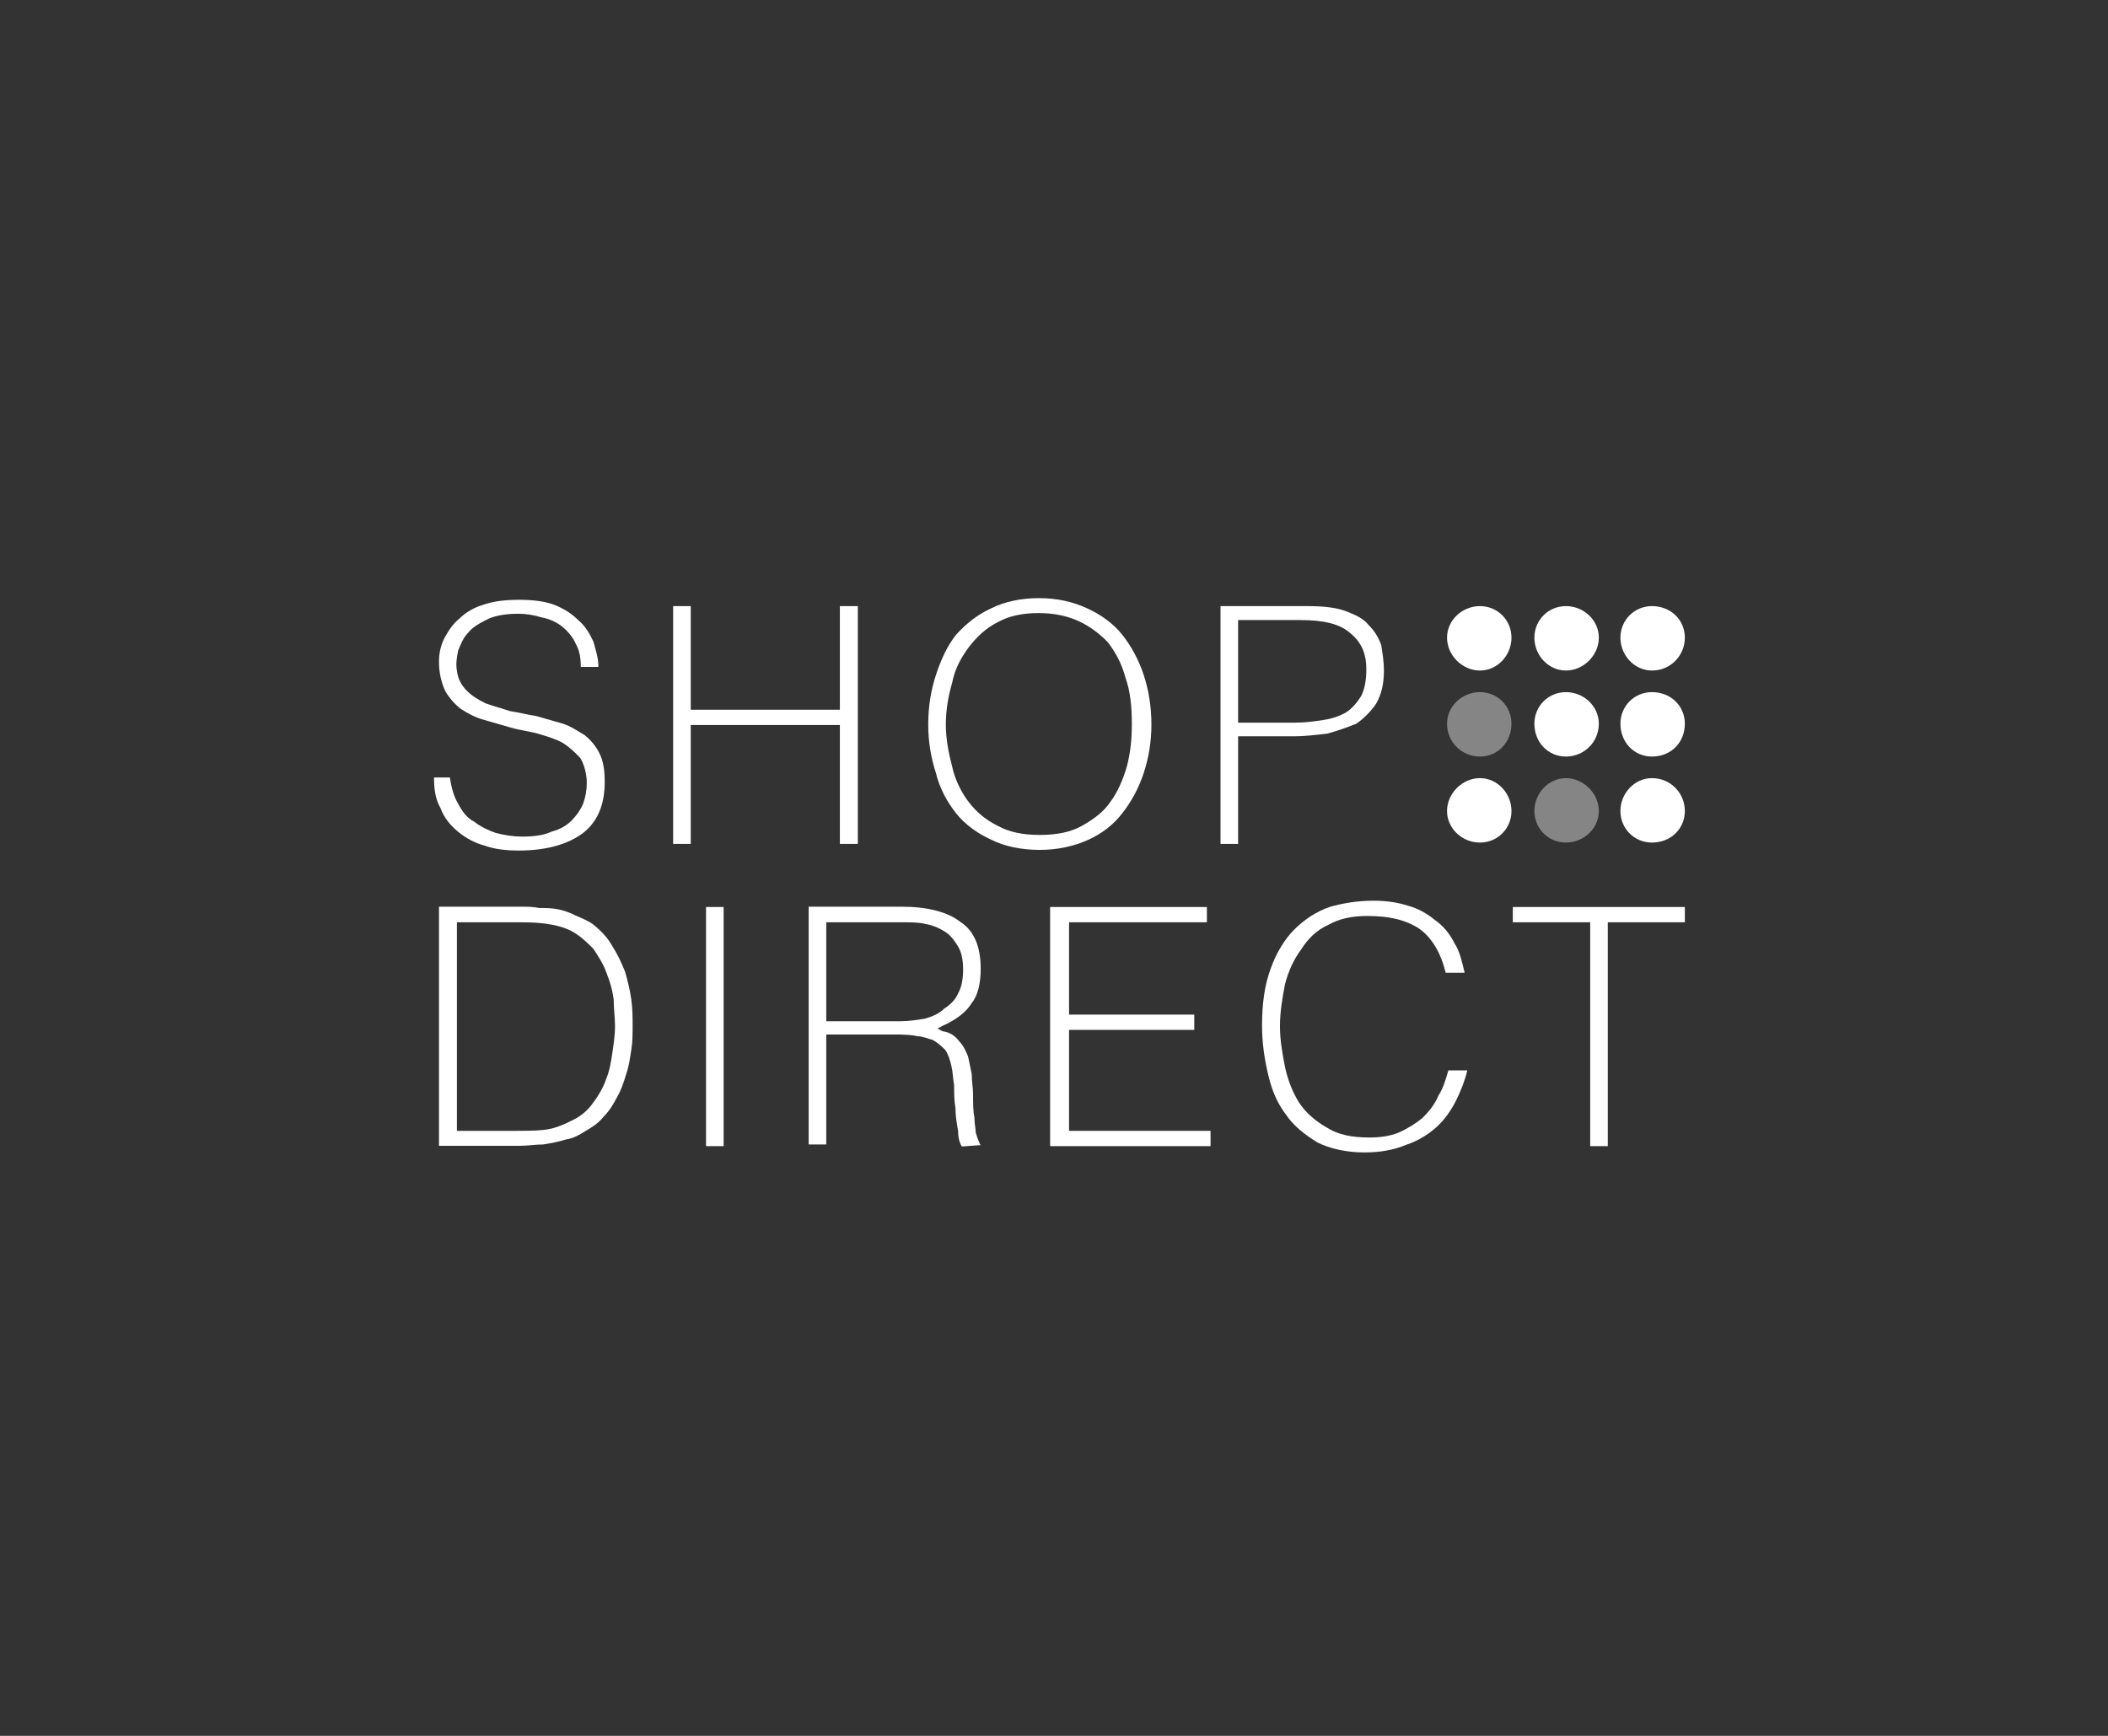 <?xml version="1.0" encoding="UTF-8" standalone="no"?>
<svg width="170px" height="140px" viewBox="0 0 170 140" version="1.1" xmlns="http://www.w3.org/2000/svg" xmlns:xlink="http://www.w3.org/1999/xlink">
    <rect x="0" y="0" width="170" height="140" fill="#333333" stroke="none"/>
    <!-- Generator: Sketch 41.1 (35376) - http://www.bohemiancoding.com/sketch -->
    <title>logo-shop direct copy</title>
    <desc>Created with Sketch.</desc>
    <defs></defs>
    <g id="Partners" stroke="none" stroke-width="1" fill="none" fill-rule="evenodd">
        <g id="logo-shop-direct-copy" fill="#FFFFFF">
            <g id="ShopDirectGroupLogo" transform="translate(35, 48)">
                <g id="Layer_1">
                    <path d="M82.42,40.768 L82.42,40.768 C82.821,39.964 83.143,39.134 83.33,38.33 L81.804,38.33 C81.589,39.054 81.402,39.75 81,40.366 C80.705,41.089 80.196,41.705 79.661,42.214 C79.152,42.616 78.536,43.018 77.812,43.339 C77.089,43.634 76.286,43.741 75.455,43.741 C74.036,43.741 72.911,43.527 72,42.938 C71.089,42.429 70.259,41.705 69.75,40.902 C69.241,40.098 68.839,39.054 68.625,38.036 C68.411,36.911 68.223,35.893 68.223,34.768 C68.223,33.536 68.438,32.411 68.625,31.393 C68.92,30.268 69.348,29.357 69.964,28.527 C70.473,27.723 71.196,27 72.107,26.598 C73.018,26.089 74.036,25.875 75.268,25.875 C77.009,25.875 78.321,26.17 79.446,26.893 C80.464,27.616 81.188,28.821 81.589,30.455 L83.116,30.455 C82.902,29.545 82.714,28.714 82.312,28.098 C81.911,27.295 81.402,26.679 80.679,26.17 C80.062,25.661 79.339,25.259 78.536,25.045 C77.625,24.75 76.688,24.643 75.777,24.643 C74.438,24.643 73.232,24.857 72.214,25.152 C71.089,25.554 70.179,26.17 69.348,27 C68.625,27.723 67.929,28.848 67.5,30.054 C66.991,31.393 66.777,32.92 66.777,34.741 C66.777,36.161 66.991,37.5 67.286,38.732 C67.58,39.964 68.009,40.982 68.705,41.893 C69.321,42.804 70.232,43.527 71.25,44.143 C72.268,44.652 73.607,44.946 75.027,44.946 C76.366,44.946 77.464,44.732 78.402,44.33 C79.312,44.036 80.143,43.527 80.839,42.911 C81.509,42.295 82.018,41.571 82.42,40.768" id="Shape"></path>
                    <path d="M31.634,34.339 L31.634,26.384 L37.661,26.384 C38.384,26.384 39,26.384 39.509,26.491 C40.125,26.598 40.634,26.786 41.143,27.107 C41.652,27.402 41.946,27.83 42.268,28.339 C42.562,28.848 42.67,29.464 42.67,30.188 C42.67,30.911 42.562,31.607 42.268,32.116 C42.054,32.625 41.652,33.027 41.143,33.348 C40.741,33.75 40.232,33.964 39.616,34.152 C39,34.259 38.277,34.366 37.58,34.366 L31.634,34.366 L31.634,34.339 Z M38.973,35.571 L38.973,35.571 C39.375,35.571 39.884,35.786 40.205,35.866 C40.607,36.08 40.929,36.375 41.223,36.67 C41.438,36.964 41.625,37.473 41.732,38.009 C41.839,38.411 41.839,38.92 41.946,39.536 C41.946,40.152 41.946,40.768 42.054,41.384 C42.054,42 42.161,42.616 42.268,43.232 C42.268,43.741 42.375,44.143 42.562,44.464 L44.089,44.357 C44.089,44.357 43.982,44.25 43.982,44.143 C43.875,43.929 43.768,43.634 43.688,43.339 C43.688,43.045 43.58,42.616 43.58,42.107 C43.473,41.598 43.473,40.982 43.473,40.259 C43.473,39.75 43.366,39.241 43.366,38.625 C43.259,38.116 43.152,37.607 43.071,37.205 C42.857,36.696 42.67,36.295 42.348,35.973 C42.054,35.571 41.625,35.25 41.009,35.17 L40.607,34.955 L41.009,34.741 C42.134,34.232 42.938,33.616 43.366,32.893 C43.875,32.277 44.089,31.259 44.089,30.134 C44.089,28.393 43.58,27.08 42.455,26.357 C41.438,25.554 39.804,25.125 37.661,25.125 L30.214,25.125 L30.214,44.304 L31.634,44.304 L31.634,35.438 L37.661,35.438 C38.036,35.464 38.571,35.464 38.973,35.571 Z" id="Shape"></path>
                    <polyline id="Shape" points="87 25.152 87 26.384 93.241 26.384 93.241 44.438 94.661 44.438 94.661 26.384 100.875 26.384 100.875 25.152 87 25.152"></polyline>
                    <polyline id="Shape" points="49.688 25.152 49.688 44.438 62.625 44.438 62.625 43.205 51.214 43.205 51.214 35.062 61.312 35.062 61.312 33.83 51.214 33.83 51.214 26.384 62.33 26.384 62.33 25.152 49.688 25.152"></polyline>
                    <polyline id="Shape" points="21.938 25.152 23.357 25.152 23.357 44.438 21.938 44.438 21.938 25.152"></polyline>
                    <path d="M6.536,43.205 L1.848,43.205 L1.848,26.384 L6.536,26.384 C7.339,26.384 8.17,26.384 8.973,26.491 C9.777,26.598 10.5,26.786 11.116,27.107 C11.839,27.509 12.348,28.018 12.857,28.527 C13.259,29.143 13.661,29.759 13.875,30.375 C14.17,31.098 14.384,31.795 14.491,32.625 C14.491,33.348 14.598,34.045 14.598,34.768 C14.598,35.491 14.491,36.188 14.384,36.911 C14.277,37.634 14.17,38.33 13.875,39.054 C13.661,39.67 13.259,40.393 12.857,40.902 C12.455,41.518 11.839,42.027 11.223,42.321 C10.42,42.723 9.696,43.045 8.866,43.125 C8.17,43.205 7.339,43.205 6.536,43.205 L6.536,43.205 Z M12.241,43.205 L12.241,43.205 C12.75,42.911 13.259,42.589 13.661,42.08 C14.17,41.571 14.464,41.062 14.786,40.446 C15.08,39.938 15.295,39.321 15.509,38.598 C15.723,37.982 15.804,37.366 15.911,36.67 C16.018,36.054 16.018,35.33 16.018,34.741 C16.018,34.125 16.018,33.402 15.911,32.598 C15.804,31.875 15.616,31.071 15.402,30.348 C15.107,29.625 14.786,28.929 14.384,28.312 C13.982,27.589 13.473,27.08 12.857,26.571 C12.455,26.277 11.946,26.062 11.438,25.848 C11.036,25.634 10.527,25.446 10.018,25.339 C9.509,25.232 9,25.232 8.491,25.232 C7.982,25.125 7.473,25.125 6.964,25.125 L0.402,25.125 L0.402,44.411 L6.938,44.411 C7.554,44.411 8.17,44.304 8.786,44.304 C9.509,44.196 10.018,44.089 10.634,43.902 C11.223,43.821 11.732,43.527 12.241,43.205 Z" id="Shape"></path>
                    <path d="M73.554,9.455 L73.554,9.455 C73.045,9.75 72.429,9.964 71.705,10.071 C70.982,10.179 70.286,10.286 69.348,10.286 L64.848,10.286 L64.848,2.009 L69.857,2.009 C71.705,2.009 73.018,2.304 73.848,3.027 C74.759,3.75 75.188,4.661 75.188,5.973 C75.188,6.777 75.08,7.5 74.786,8.116 C74.464,8.625 74.062,9.134 73.554,9.455 L73.554,9.455 Z M75.991,8.732 L75.991,8.732 C76.393,8.009 76.607,7.205 76.607,6.08 C76.607,5.357 76.5,4.741 76.393,4.045 C76.179,3.429 75.884,2.92 75.375,2.411 C74.973,1.902 74.357,1.607 73.527,1.286 C72.723,0.991 71.679,0.884 70.473,0.884 L63.429,0.884 L63.429,20.062 L64.848,20.062 L64.848,11.384 L69.375,11.384 C70.179,11.384 71.116,11.277 72.027,11.17 C72.83,10.955 73.661,10.661 74.384,10.366 C74.973,9.964 75.589,9.348 75.991,8.732 Z" id="Shape"></path>
                    <path d="M52.232,18.616 L52.232,18.616 C51.321,19.125 50.196,19.339 48.857,19.339 C47.518,19.339 46.42,19.125 45.482,18.616 C44.464,18.107 43.741,17.491 43.125,16.688 C42.509,15.884 42,14.839 41.786,13.821 C41.491,12.696 41.277,11.571 41.277,10.446 C41.277,9.214 41.491,8.089 41.786,7.071 C42,5.946 42.509,5.036 43.125,4.205 C43.741,3.402 44.464,2.679 45.482,2.17 C46.393,1.661 47.518,1.446 48.75,1.446 C49.982,1.446 51,1.661 51.911,2.062 C52.821,2.464 53.652,3.08 54.348,3.804 C54.964,4.607 55.473,5.545 55.768,6.67 C56.17,7.795 56.277,9.027 56.277,10.446 C56.277,11.571 56.17,12.696 55.875,13.821 C55.58,14.839 55.152,15.857 54.536,16.688 C53.973,17.518 53.143,18.107 52.232,18.616 L52.232,18.616 Z M55.5,17.598 L55.5,17.598 C56.223,16.688 56.839,15.562 57.241,14.33 C57.643,13.098 57.857,11.786 57.857,10.446 C57.857,9.027 57.643,7.688 57.241,6.455 C56.839,5.223 56.223,4.098 55.5,3.188 C54.777,2.277 53.759,1.554 52.634,1.045 C51.509,0.536 50.277,0.241 48.75,0.241 C47.33,0.241 45.991,0.536 44.973,1.045 C43.848,1.554 42.938,2.277 42.107,3.188 C41.384,4.098 40.875,5.223 40.473,6.455 C40.071,7.688 39.857,9 39.857,10.446 C39.857,11.786 40.071,13.098 40.473,14.33 C40.768,15.562 41.384,16.688 42.107,17.598 C42.83,18.509 43.848,19.232 44.973,19.741 C45.991,20.25 47.33,20.545 48.857,20.545 C50.277,20.545 51.616,20.25 52.741,19.741 C53.866,19.232 54.777,18.536 55.5,17.598 Z" id="Shape"></path>
                    <polyline id="Shape" points="32.732 0.884 32.732 9.241 20.705 9.241 20.705 0.884 19.286 0.884 19.286 20.062 20.705 20.062 20.705 10.473 32.732 10.473 32.732 20.062 34.179 20.062 34.179 0.884 32.732 0.884"></polyline>
                    <path d="M13.768,15.054 L13.768,15.054 C13.768,14.143 13.661,13.42 13.366,12.804 C13.071,12.188 12.643,11.679 12.134,11.277 C11.625,10.982 11.009,10.554 10.393,10.366 C9.67,10.152 8.973,9.964 8.25,9.75 C7.527,9.643 6.83,9.455 6.107,9.348 C5.491,9.134 4.768,8.946 4.179,8.732 C3.562,8.438 3.054,8.116 2.652,7.714 C2.25,7.312 1.929,6.804 1.848,6.08 C1.741,5.571 1.848,4.955 1.955,4.446 C2.17,3.938 2.357,3.429 2.759,3.027 C3.161,2.518 3.777,2.223 4.393,1.902 C5.089,1.607 5.92,1.5 6.83,1.5 C7.446,1.5 8.062,1.607 8.679,1.795 C9.295,1.902 9.911,2.196 10.312,2.518 C10.821,2.92 11.223,3.429 11.438,3.938 C11.732,4.446 11.839,5.062 11.839,5.786 L13.259,5.786 C13.259,5.062 13.045,4.446 12.857,3.75 C12.562,3.134 12.241,2.518 11.625,2.009 C11.116,1.5 10.5,1.098 9.696,0.777 C8.893,0.482 7.955,0.375 6.83,0.375 C5.812,0.375 4.795,0.482 3.964,0.777 C3.241,0.991 2.545,1.393 2.036,1.902 C1.527,2.304 1.125,2.92 0.804,3.536 C0.509,4.152 0.402,4.768 0.402,5.384 C0.402,6.295 0.616,7.125 0.911,7.741 C1.205,8.25 1.634,8.759 2.143,9.161 C2.759,9.562 3.375,9.884 4.071,10.071 C4.795,10.286 5.491,10.473 6.214,10.688 C6.938,10.902 7.741,10.982 8.464,11.196 C9.188,11.411 9.804,11.598 10.393,11.92 C11.009,12.321 11.411,12.723 11.812,13.152 C12.107,13.661 12.321,14.384 12.321,15.188 C12.321,15.696 12.214,16.312 12.027,16.821 C11.812,17.33 11.518,17.732 11.116,18.161 C10.714,18.562 10.205,18.884 9.482,19.071 C8.866,19.366 8.062,19.473 7.125,19.473 C6.402,19.473 5.705,19.366 4.982,19.179 C4.366,18.964 3.75,18.67 3.241,18.268 C2.625,17.973 2.223,17.357 1.902,16.741 C1.607,16.232 1.393,15.509 1.286,14.705 L0,14.705 C0,15.616 0.107,16.446 0.509,17.143 C0.804,17.946 1.312,18.562 1.929,19.071 C2.545,19.58 3.268,19.982 4.071,20.196 C4.875,20.491 5.812,20.598 6.83,20.598 C9.08,20.598 10.821,20.089 12.027,19.179 C13.259,18.214 13.768,16.795 13.768,15.054" id="Shape"></path>
                    <path d="M84.348,6.08 L84.348,6.08 C85.768,6.08 86.893,4.848 86.893,3.429 C86.893,2.009 85.768,0.884 84.348,0.884 C82.929,0.884 81.696,2.009 81.696,3.429 C81.696,4.848 82.929,6.08 84.348,6.08" id="Shape"></path>
                    <path d="M91.286,6.08 L91.286,6.08 C92.705,6.08 93.938,4.848 93.938,3.429 C93.938,2.009 92.705,0.884 91.286,0.884 C89.866,0.884 88.741,2.009 88.741,3.429 C88.741,4.848 89.866,6.08 91.286,6.08" id="Shape"></path>
                    <path d="M98.223,6.08 L98.223,6.08 C99.75,6.08 100.875,4.848 100.875,3.429 C100.875,2.009 99.75,0.884 98.223,0.884 C96.804,0.884 95.679,2.009 95.679,3.429 C95.679,4.848 96.804,6.08 98.223,6.08" id="Shape"></path>
                    <path d="M84.348,13.018 L84.348,13.018 C85.768,13.018 86.893,11.893 86.893,10.366 C86.893,8.946 85.768,7.821 84.348,7.821 C82.929,7.821 81.696,8.946 81.696,10.366 C81.696,11.893 82.929,13.018 84.348,13.018" id="Shape" opacity="0.4"></path>
                    <path d="M91.286,13.018 L91.286,13.018 C92.705,13.018 93.938,11.893 93.938,10.366 C93.938,8.946 92.705,7.821 91.286,7.821 C89.866,7.821 88.741,8.946 88.741,10.366 C88.741,11.893 89.866,13.018 91.286,13.018" id="Shape"></path>
                    <path d="M98.223,13.018 L98.223,13.018 C99.75,13.018 100.875,11.893 100.875,10.366 C100.875,8.946 99.75,7.821 98.223,7.821 C96.804,7.821 95.679,8.946 95.679,10.366 C95.679,11.893 96.804,13.018 98.223,13.018" id="Shape"></path>
                    <path d="M84.348,19.955 L84.348,19.955 C85.768,19.955 86.893,18.83 86.893,17.411 C86.893,15.991 85.768,14.759 84.348,14.759 C82.929,14.759 81.696,15.991 81.696,17.411 C81.696,18.83 82.929,19.955 84.348,19.955" id="Shape"></path>
                    <path d="M91.286,19.955 L91.286,19.955 C92.705,19.955 93.938,18.83 93.938,17.411 C93.938,15.991 92.705,14.759 91.286,14.759 C89.866,14.759 88.741,15.991 88.741,17.411 C88.741,18.83 89.866,19.955 91.286,19.955" id="Shape" opacity="0.4"></path>
                    <path d="M98.223,19.955 L98.223,19.955 C99.75,19.955 100.875,18.83 100.875,17.411 C100.875,15.991 99.75,14.759 98.223,14.759 C96.804,14.759 95.679,15.991 95.679,17.411 C95.679,18.83 96.804,19.955 98.223,19.955" id="Shape"></path>
                </g>
            </g>
        </g>
    </g>
</svg>